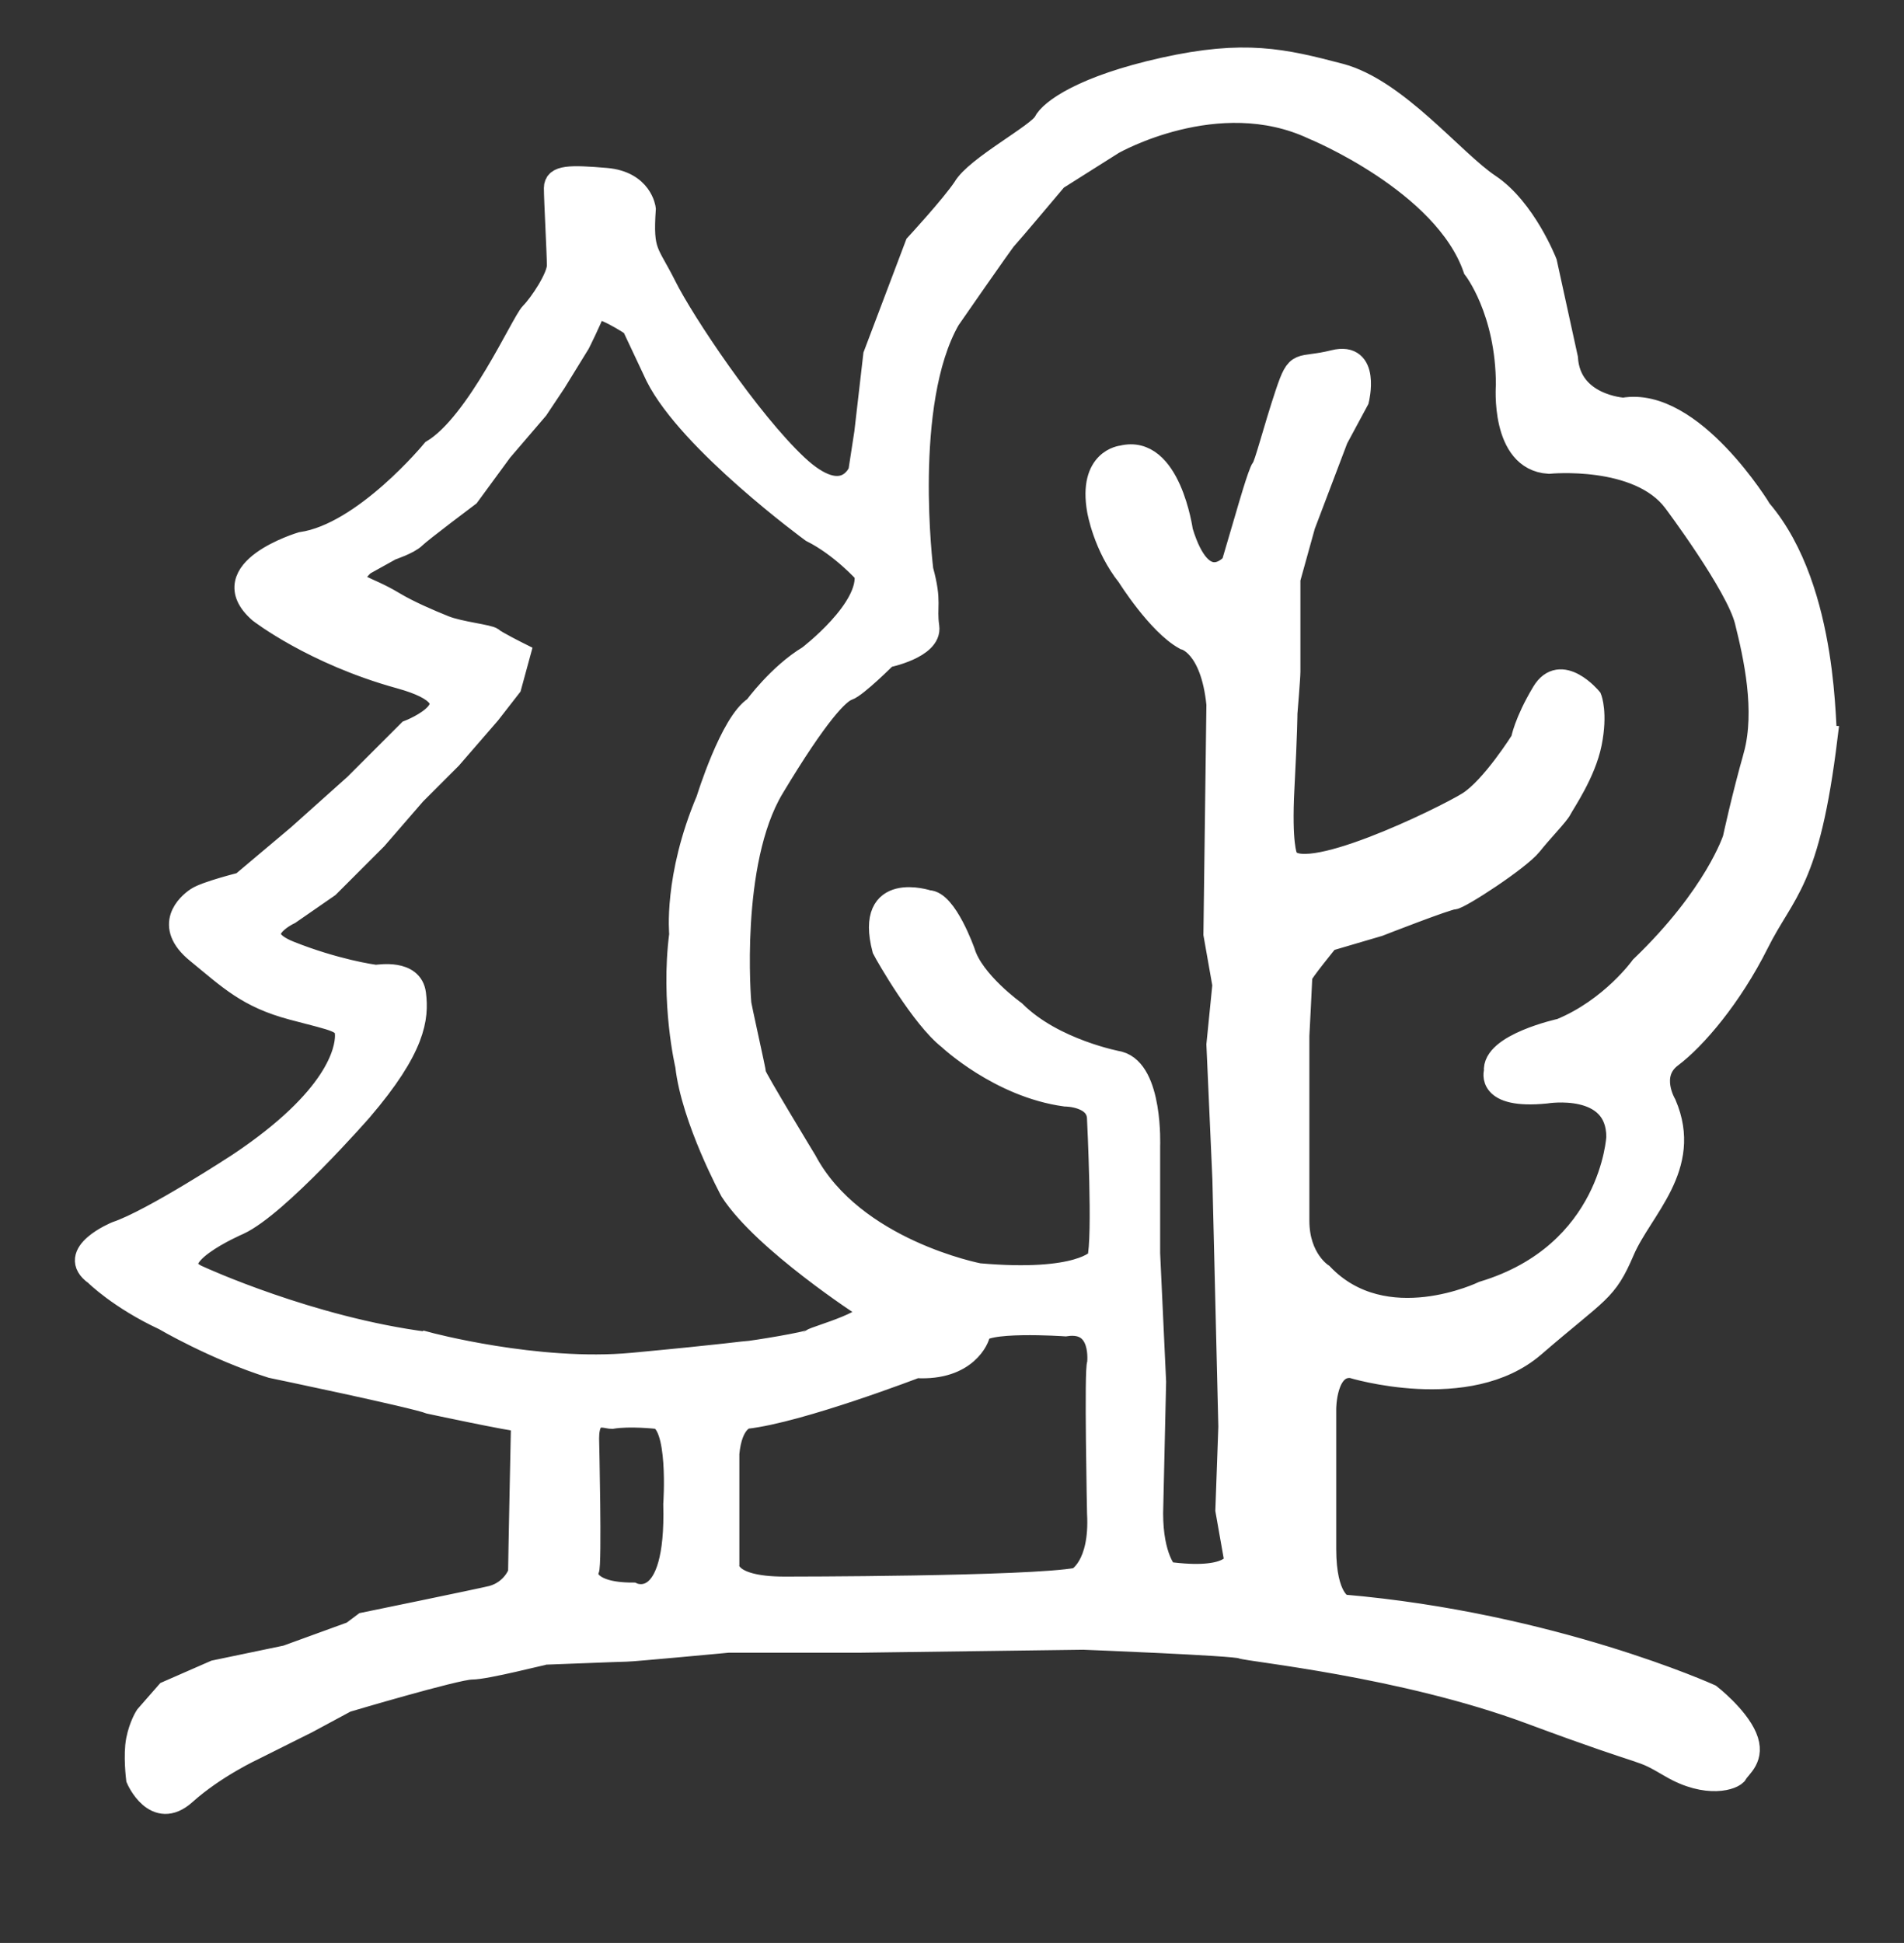 <svg xmlns="http://www.w3.org/2000/svg" viewBox="0 0 63.8 65.1"><rect x="0" y="0" width="63.8" height="65.1" fill="#333333" stroke="none"/><style>.st0{fill:#FFF;stroke:#FFFFFF;stroke-width:0.75;stroke-miterlimit:10;}</style><path class="st0" d="M59 17.1s-2.3-3.8-4.6-3.4c0 0-1.8-.1-1.9-1.7l-.7-3.2s-.7-1.8-1.9-2.6-3.1-3.2-5-3.7-3.2-.8-5.9-.2-3.8 1.4-4 1.8-2.3 1.5-2.7 2.2c-.4.6-1.6 1.9-1.6 1.9l-1.4 3.7-.3 2.6-.2 1.3s-.5 1.3-2.1-.2-3.8-4.8-4.4-6-.8-1.1-.7-2.6c0 0-.1-.9-1.3-1s-1.7-.1-1.7.3.1 2.2.1 2.6-.6 1.3-.9 1.6-1.8 3.7-3.3 4.6c0 0-2.3 2.8-4.4 3.1 0 0-3 .9-1.4 2.3 0 0 1.8 1.4 4.7 2.2s.3 1.8.3 1.8l-1.8 1.8L10 28l-1.9 1.6s-1.2.3-1.5.5-1.1.9 0 1.8 1.7 1.5 3.2 1.9 1.8.4 1.8.9-.3 2.1-3.6 4.3c0 0-2.9 1.9-4.1 2.3 0 0-1.7.7-.7 1.4 0 0 .8.8 2.3 1.5 0 0 1.7 1 3.6 1.6 0 0 4.8 1 5.3 1.2 0 0 2.8.6 3.1.6 0 0-.1 4.8-.1 5.1 0 0-.2.6-.9.8-.4.1-4.3.9-4.3.9l-.4.3-2.2.8-2.4.5-1.6.7-.7.8s-.2.3-.3.8 0 1.3 0 1.3.6 1.4 1.6.5 2.3-1.5 2.3-1.5l1.8-.9 1.3-.7s3.7-1.1 4.2-1.1 2.4-.5 2.5-.5 2.5-.1 2.7-.1 3.4-.3 3.4-.3h4.4l7.5-.1s5.1.2 5.3.3 5.4.6 9.7 2.2 3.5 1.1 4.7 1.8 2.1.4 2.2.2.6-.5.3-1.2-1.2-1.4-1.2-1.4-5.3-2.4-12.3-3c0 0-.6-.2-.6-1.9v-4.7s0-1.5.9-1.4c0 0 3.9 1.2 6.1-.7s2.4-1.8 3-3.2 2.3-2.8 1.4-4.9c0 0-.6-1 .2-1.6s2-2 2.9-3.8 1.7-2 2.3-6.9c-.1 0 .1-4.9-2.2-7.6zM14.3 45c-3.9-.5-7.6-2.2-7.6-2.2C5.2 42.2 8 41 8 41c1.3-.6 4.1-3.8 4.1-3.8 1.8-2.1 1.9-3.1 1.8-3.9s-1.2-.6-1.3-.6-1.4-.2-2.9-.8 0-1.3 0-1.3l1.3-.9 1.6-1.6 1.3-1.5 1.2-1.2 1.3-1.5.7-.9.3-1.1s-.8-.4-.9-.5-1.1-.2-1.6-.4-1.2-.5-1.7-.8-.8-.4-1.2-.6.2-.7.2-.7l.9-.5s.6-.2.8-.4 1.8-1.4 1.8-1.4l1.1-1.5 1.2-1.4.6-.9.8-1.3s.4-.8.5-1.1 1.3.5 1.3.5l.8 1.7c1.1 2.2 5.2 5.2 5.2 5.2 1 .5 1.8 1.4 1.8 1.4.2 1.2-1.9 2.8-1.9 2.8-1 .6-1.8 1.7-1.8 1.7-.8.5-1.6 3.1-1.6 3.1-1.1 2.6-.9 4.5-.9 4.5-.3 2.3.2 4.4.2 4.4.2 1.8 1.5 4.2 1.5 4.2 1.1 1.7 4.5 3.9 4.5 3.9.6.4-1.7 1-1.8 1.1s-2 .4-2.1.4-.7.1-3.9.4-6.9-.7-6.9-.7zm8.3 5.4c.1 3.7-1.4 3-1.4 3-1.6 0-1.6-.7-1.5-.8s0-4.4 0-4.4c0-1 .6-.7.8-.7.6-.1 1.5 0 1.5 0 .8.1.6 2.9.6 2.9zm14.2-4.7c-.1.1 0 5 0 5 .1 1.8-.7 2.2-.7 2.2-1.6.3-9.8.3-9.8.3-2.1 0-1.9-.8-1.9-.8v-3.7c.1-1.1.6-1.2.6-1.2 1.8-.2 5.7-1.7 5.7-1.7 1.7.1 2.1-1 2.1-1.1 0-.5 2.9-.3 2.9-.3 1.3-.2 1.1 1.3 1.1 1.3zm22-20.4c-.4 1.4-.7 2.8-.7 2.8s-.6 1.9-3.1 4.3c0 0-1 1.4-2.7 2.1 0 0-2.3.5-2.2 1.4 0 0-.3.9 1.7.7 0 0 2.4-.4 2.4 1.5 0 0-.2 3.9-4.5 5.2 0 0-3.3 1.6-5.4-.6 0 0-.8-.5-.8-1.8v-6.2s.1-1.9.1-2 .9-1.2.9-1.2l1.7-.5s2.3-.9 2.5-.9 2.2-1.3 2.6-1.8.9-1 1-1.2.8-1.2 1-2.2 0-1.5 0-1.5-1-1.2-1.6-.2-.7 1.6-.7 1.6-1 1.6-1.8 2.1-5.7 2.9-6.1 1.8c0 0-.2-.4-.1-2.3s.1-2.5.1-2.5.1-1.2.1-1.4v-3.1l.5-1.8 1.1-2.9.7-1.3s.4-1.6-.8-1.3-1.2-.1-1.6 1.1-.7 2.4-.8 2.5-.5 1.5-.5 1.5l-.5 1.7s-1 1.2-1.7-1.1c0 0-.4-2.9-2-2.5 0 0-1.1.1-.8 1.8 0 0 .2 1.2 1 2.2 0 0 1 1.6 1.9 2.1 0 0 .9.2 1.1 2.2l-.1 7.7.3 1.7-.2 2 .2 4.5.2 8.3-.1 2.8.3 1.7s-.1.7-2.3.4c0 0-.5-.5-.5-2l.1-4.4-.2-4.3v-3.6s.1-2.5-1-2.8c0 0-2.2-.4-3.5-1.7 0 0-1.4-1-1.7-2 0 0-.6-1.7-1.2-1.7 0 0-2.1-.7-1.5 1.6.1.2 1.3 2.3 2.2 3 0 0 1.7 1.6 3.9 1.9 0 0 1.1 0 1.1.8 0 0 .2 4 0 4.7 0 0-.6.8-4 .5 0 0-4.2-.8-5.8-3.8 0 0-1.7-2.8-1.7-2.9s-.5-2.3-.5-2.4c0 0-.4-4.7 1.1-7.2s2.2-3.2 2.5-3.3 1.3-1.1 1.3-1.1 1.5-.3 1.4-1 .1-.8-.2-1.9c0 0-.7-5.6.9-8.4 0 0 1.8-2.6 1.9-2.7s1.7-2 1.7-2l1.9-1.2s3.5-2 6.7-.5c0 0 4.4 1.8 5.4 4.7 0 0 1.1 1.4 1.1 3.9 0 0-.2 2.5 1.4 2.6 0 0 3-.3 4.2 1.3 0 0 2.1 2.8 2.4 4s.7 3 .3 4.5z"/></svg>